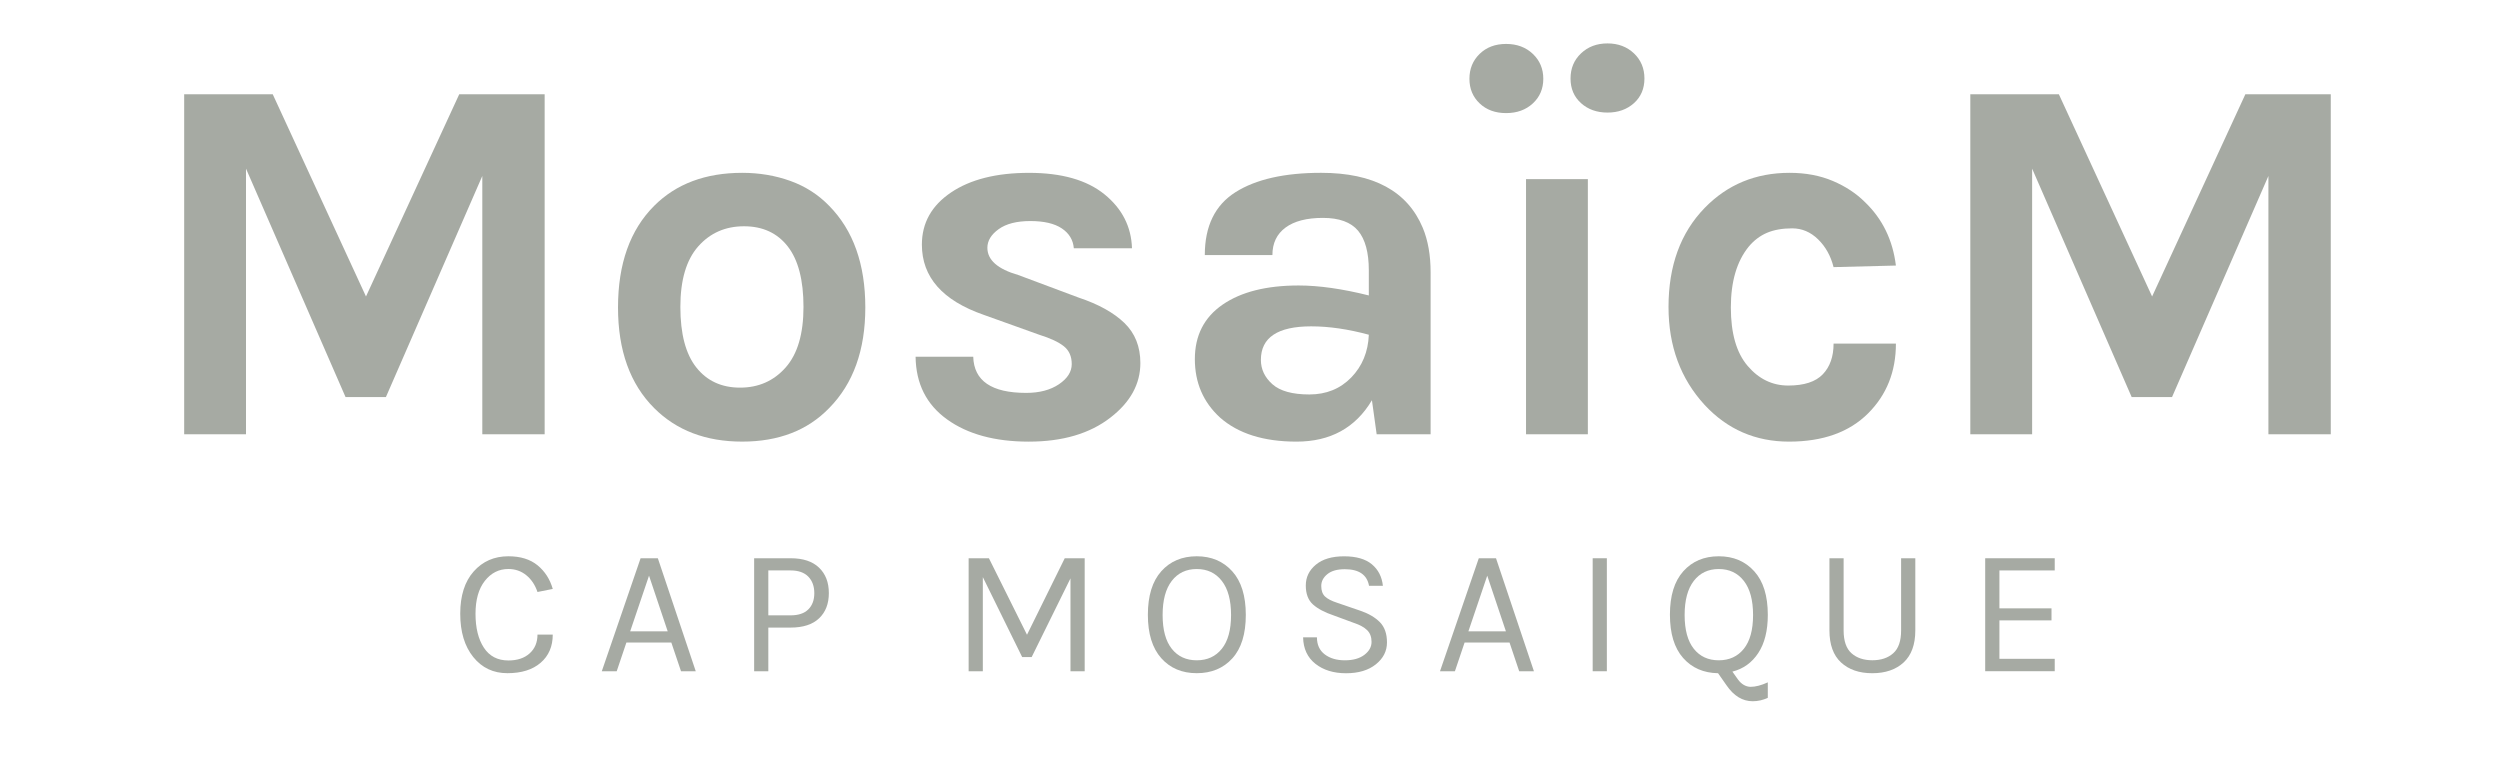 <?xml version="1.0" encoding="utf-8"?>
<!-- Generator: Adobe Illustrator 16.0.0, SVG Export Plug-In . SVG Version: 6.00 Build 0)  -->
<!DOCTYPE svg PUBLIC "-//W3C//DTD SVG 1.1//EN" "http://www.w3.org/Graphics/SVG/1.1/DTD/svg11.dtd">
<svg version="1.1" id="Calque_1" xmlns="http://www.w3.org/2000/svg" xmlns:xlink="http://www.w3.org/1999/xlink" x="0px" y="0px"
	 width="167px" height="51px" viewBox="0 0 167 51" enable-background="new 0 0 167 51" xml:space="preserve">
<line fill="#A7AAA3" x1="1" y1="33" x2="167" y2="33"/>
<g>
	<path fill="#A6AAA3" d="M18.218,6.295l6.23,13.51l6.23-13.51h5.705V29.01h-4.165V11.755l-6.44,14.771h-2.695l-6.65-15.261V29.01
		h-4.13V6.295H18.218z"/>
	<path fill="#A6AAA3" d="M49.578,11.545c1.143,0,2.216,0.181,3.22,0.542c1.003,0.362,1.866,0.916,2.59,1.663
		c1.61,1.633,2.415,3.897,2.415,6.79c0,2.847-0.805,5.087-2.415,6.72c-1.447,1.494-3.383,2.24-5.81,2.24s-4.387-0.746-5.88-2.24
		c-1.61-1.609-2.415-3.85-2.415-6.72c0-2.917,0.805-5.18,2.415-6.79C45.167,12.28,47.128,11.545,49.578,11.545z M53.673,20.505
		c0-1.796-0.35-3.144-1.05-4.042c-0.7-0.898-1.674-1.348-2.922-1.348c-1.249,0-2.27,0.45-3.063,1.348
		c-0.793,0.898-1.19,2.246-1.19,4.042c0,1.797,0.355,3.145,1.067,4.042c0.711,0.898,1.686,1.347,2.922,1.347
		s2.251-0.449,3.045-1.347C53.276,23.649,53.673,22.302,53.673,20.505z"/>
	<path fill="#A6AAA3" d="M65.012,23.83c0.046,1.61,1.225,2.415,3.535,2.415c0.886,0,1.615-0.191,2.188-0.576
		c0.571-0.386,0.857-0.834,0.857-1.348c0-0.513-0.175-0.91-0.525-1.19c-0.35-0.28-0.898-0.537-1.645-0.77l-3.71-1.33
		c-2.753-0.957-4.13-2.52-4.13-4.69c0-1.447,0.648-2.607,1.943-3.482s3.033-1.313,5.215-1.313c2.182,0,3.861,0.479,5.04,1.435
		c1.178,0.957,1.791,2.158,1.837,3.605h-3.885c-0.047-0.56-0.315-1.003-0.805-1.33c-0.49-0.327-1.19-0.49-2.1-0.49
		c-0.91,0-1.616,0.181-2.117,0.542c-0.502,0.362-0.753,0.776-0.753,1.243c0,0.817,0.688,1.423,2.065,1.82l4.025,1.505
		c1.33,0.443,2.351,1.009,3.063,1.697c0.711,0.688,1.067,1.581,1.067,2.678c0,1.4-0.665,2.613-1.995,3.64
		c-1.377,1.073-3.197,1.61-5.46,1.61s-4.083-0.496-5.46-1.488c-1.377-0.99-2.077-2.385-2.1-4.182H65.012z"/>
	<path fill="#A6AAA3" d="M86.748,19.07c1.352,0,2.916,0.222,4.689,0.665v-1.68c0-1.19-0.24-2.07-0.717-2.643
		c-0.479-0.571-1.262-0.857-2.346-0.857c-1.086,0-1.92,0.216-2.502,0.647c-0.584,0.432-0.875,1.044-0.875,1.837h-4.516
		c0-1.936,0.683-3.336,2.048-4.2c1.364-0.863,3.273-1.295,5.722-1.295c3.5,0,5.764,1.225,6.791,3.675
		c0.35,0.84,0.523,1.832,0.523,2.975V29.01h-3.604l-0.316-2.275c-1.096,1.844-2.775,2.766-5.039,2.766
		c-2.193,0-3.897-0.537-5.11-1.61c-1.12-1.026-1.68-2.327-1.68-3.902s0.618-2.788,1.855-3.64C82.909,19.496,84.6,19.07,86.748,19.07
		z M91.438,22.36c-1.377-0.373-2.66-0.56-3.85-0.56c-2.24,0-3.361,0.747-3.361,2.24c0,0.63,0.258,1.173,0.771,1.628
		c0.512,0.454,1.334,0.682,2.467,0.682c1.131,0,2.064-0.379,2.801-1.137C91,24.454,91.391,23.503,91.438,22.36z"/>
	<path fill="#A6AAA3" d="M98.84,6.907c-0.455-0.432-0.682-0.98-0.682-1.645S98.385,4.043,98.84,3.6
		c0.455-0.443,1.045-0.665,1.768-0.665s1.318,0.222,1.785,0.665c0.467,0.444,0.699,0.998,0.699,1.663s-0.232,1.213-0.699,1.645
		c-0.467,0.432-1.063,0.647-1.785,0.647S99.295,7.339,98.84,6.907z M101.938,11.965h4.131V29.01h-4.131V11.965z M104.912,5.245
		c0-0.676,0.232-1.236,0.701-1.68c0.465-0.443,1.055-0.665,1.768-0.665c0.711,0,1.299,0.222,1.768,0.665
		c0.465,0.443,0.699,1.003,0.699,1.68c0,0.677-0.234,1.225-0.699,1.645c-0.469,0.42-1.057,0.63-1.768,0.63
		c-0.713,0-1.303-0.21-1.768-0.63C105.145,6.47,104.912,5.922,104.912,5.245z"/>
	<path fill="#A6AAA3" d="M119.543,11.545c1.072,0,2.035,0.181,2.887,0.542s1.568,0.834,2.152,1.417
		c1.166,1.12,1.855,2.532,2.064,4.235l-4.164,0.105c-0.188-0.747-0.531-1.365-1.033-1.855c-0.502-0.49-1.08-0.735-1.732-0.735
		s-1.213,0.1-1.68,0.297c-0.467,0.199-0.875,0.507-1.225,0.928c-0.795,0.98-1.191,2.333-1.191,4.06c0,1.727,0.373,3.028,1.121,3.903
		c0.746,0.875,1.65,1.313,2.713,1.313c1.061,0,1.83-0.251,2.309-0.753c0.479-0.501,0.719-1.184,0.719-2.047h4.164
		c0,1.867-0.617,3.418-1.854,4.655c-1.262,1.26-3.023,1.891-5.285,1.891c-2.24,0-4.119-0.816-5.637-2.45
		c-1.609-1.75-2.414-3.932-2.414-6.545c0-2.753,0.805-4.958,2.414-6.615C115.389,12.327,117.279,11.545,119.543,11.545z"/>
	<path fill="#A6AAA3" d="M137.531,6.295l6.23,13.51l6.23-13.51h5.705V29.01h-4.166V11.755l-6.439,14.771h-2.695l-6.65-15.261V29.01
		h-4.129V6.295H137.531z"/>
</g>
<g>
	<path fill="#A6AAA3" d="M33.96,37.159c0.808,0,1.458,0.202,1.95,0.604c0.492,0.404,0.83,0.932,1.014,1.578l-1.02,0.204
		c-0.16-0.472-0.41-0.846-0.75-1.122c-0.34-0.275-0.738-0.414-1.194-0.414c-0.632,0-1.156,0.264-1.572,0.792
		s-0.624,1.263-0.624,2.202s0.186,1.694,0.558,2.262c0.372,0.568,0.918,0.854,1.638,0.854c0.6,0,1.074-0.158,1.422-0.475
		c0.348-0.315,0.522-0.733,0.522-1.254h1.02c0,0.791-0.27,1.42-0.81,1.883c-0.54,0.466-1.28,0.696-2.22,0.696s-1.7-0.358-2.28-1.079
		s-0.87-1.685-0.87-2.893s0.3-2.15,0.9-2.826C32.243,37.497,33.015,37.159,33.96,37.159z"/>
	<path fill="#A6AAA3" d="M42.792,37.291h1.152l2.532,7.548h-0.984l-0.648-1.92h-3l-0.648,1.92h-0.996L42.792,37.291z M42.095,42.175
		h2.508l-1.248-3.72L42.095,42.175z"/>
	<path fill="#A6AAA3" d="M54.714,37.921c0.436,0.42,0.653,0.986,0.653,1.698s-0.218,1.273-0.653,1.686
		c-0.437,0.413-1.07,0.618-1.902,0.618h-1.488v2.916h-0.947v-7.548h2.436C53.644,37.291,54.277,37.501,54.714,37.921z
		 M52.812,41.105c0.52,0,0.914-0.131,1.182-0.396s0.402-0.626,0.402-1.086s-0.135-0.828-0.402-1.104
		c-0.268-0.274-0.662-0.414-1.182-0.414h-1.488v3H52.812z"/>
	<path fill="#A6AAA3" d="M66.06,37.291l2.544,5.111l2.521-5.111h1.332v7.548h-0.949v-6.204l-2.592,5.256h-0.636l-2.627-5.34v6.288
		h-0.948v-7.548H66.06z"/>
	<path fill="#A6AAA3" d="M79.943,37.159c0.976,0,1.767,0.334,2.37,1.002s0.907,1.64,0.907,2.916c0,1.274-0.301,2.243-0.901,2.903
		s-1.393,0.989-2.376,0.989s-1.774-0.334-2.37-1.002s-0.895-1.634-0.895-2.897c0-1.271,0.299-2.241,0.895-2.909
		S78.96,37.159,79.943,37.159z M79.943,38.011c-0.704,0-1.261,0.265-1.668,0.792c-0.408,0.528-0.612,1.288-0.612,2.28
		s0.204,1.744,0.612,2.256c0.407,0.513,0.964,0.769,1.668,0.769s1.263-0.256,1.674-0.769c0.412-0.512,0.618-1.264,0.618-2.256
		s-0.206-1.752-0.618-2.28C81.206,38.275,80.647,38.011,79.943,38.011z"/>
	<path fill="#A6AAA3" d="M91.451,39.127c-0.137-0.736-0.676-1.104-1.619-1.104c-0.506,0-0.893,0.109-1.164,0.33
		c-0.273,0.221-0.408,0.483-0.408,0.791c0,0.31,0.084,0.543,0.252,0.703c0.168,0.159,0.439,0.299,0.814,0.42l1.572,0.539
		c0.537,0.186,0.963,0.438,1.279,0.756c0.314,0.32,0.473,0.771,0.473,1.352s-0.248,1.066-0.744,1.464
		c-0.496,0.396-1.158,0.595-1.99,0.595s-1.516-0.211-2.047-0.631s-0.807-1.01-0.822-1.77h0.924c0,0.496,0.174,0.876,0.521,1.14
		c0.35,0.265,0.797,0.396,1.346,0.396c0.547,0,0.98-0.121,1.301-0.364c0.32-0.244,0.48-0.532,0.48-0.864s-0.098-0.594-0.295-0.786
		c-0.195-0.192-0.484-0.352-0.869-0.479l-1.332-0.492c-0.623-0.208-1.096-0.456-1.416-0.744s-0.48-0.71-0.48-1.267
		s0.225-1.021,0.674-1.393c0.447-0.371,1.074-0.558,1.883-0.558c0.811,0,1.428,0.178,1.855,0.532
		c0.428,0.356,0.674,0.836,0.738,1.436h-0.926V39.127z"/>
	<path fill="#A6AAA3" d="M98.783,37.291h1.15l2.533,7.548h-0.984l-0.646-1.92h-3l-0.648,1.92h-0.996L98.783,37.291z M98.088,42.175
		h2.508l-1.248-3.72L98.088,42.175z"/>
	<path fill="#A6AAA3" d="M106.391,37.291h0.947v7.548h-0.947V37.291z"/>
	<path fill="#A6AAA3" d="M118.09,46.615c-0.32,0.15-0.656,0.228-1.008,0.228c-0.682,0-1.266-0.356-1.752-1.067l-0.564-0.805
		c-0.967-0.016-1.746-0.354-2.334-1.02s-0.881-1.628-0.881-2.893s0.297-2.229,0.893-2.897c0.598-0.668,1.387-1.002,2.371-1.002
		c0.977,0,1.766,0.334,2.369,1.002c0.605,0.668,0.906,1.638,0.906,2.909c0,1.057-0.213,1.906-0.637,2.551s-1,1.059-1.729,1.242
		l0.373,0.527c0.23,0.313,0.508,0.477,0.828,0.491c0.344,0,0.73-0.1,1.164-0.3V46.615L118.09,46.615z M114.814,38.011
		c-0.705,0-1.26,0.265-1.668,0.792c-0.408,0.528-0.613,1.288-0.613,2.28s0.205,1.744,0.613,2.256
		c0.408,0.513,0.963,0.769,1.668,0.769c0.703,0,1.262-0.256,1.674-0.769c0.412-0.512,0.617-1.264,0.617-2.256
		s-0.205-1.752-0.617-2.28C116.076,38.275,115.518,38.011,114.814,38.011z"/>
	<path fill="#A6AAA3" d="M123.154,37.291v4.824c0,0.703,0.178,1.212,0.527,1.523c0.354,0.313,0.816,0.467,1.393,0.467
		c0.578,0,1.041-0.154,1.393-0.467c0.354-0.313,0.527-0.82,0.527-1.523v-4.824h0.949v4.824c0,0.943-0.262,1.654-0.779,2.136
		c-0.521,0.479-1.219,0.72-2.096,0.72c-0.875,0-1.57-0.24-2.088-0.72c-0.516-0.479-0.773-1.192-0.773-2.136v-4.824H123.154z"/>
	<path fill="#A6AAA3" d="M132.611,37.291h4.645v0.814h-3.695v2.533h3.479v0.803h-3.479v2.568h3.695v0.828h-4.645V37.291z"/>
</g>
</svg>
